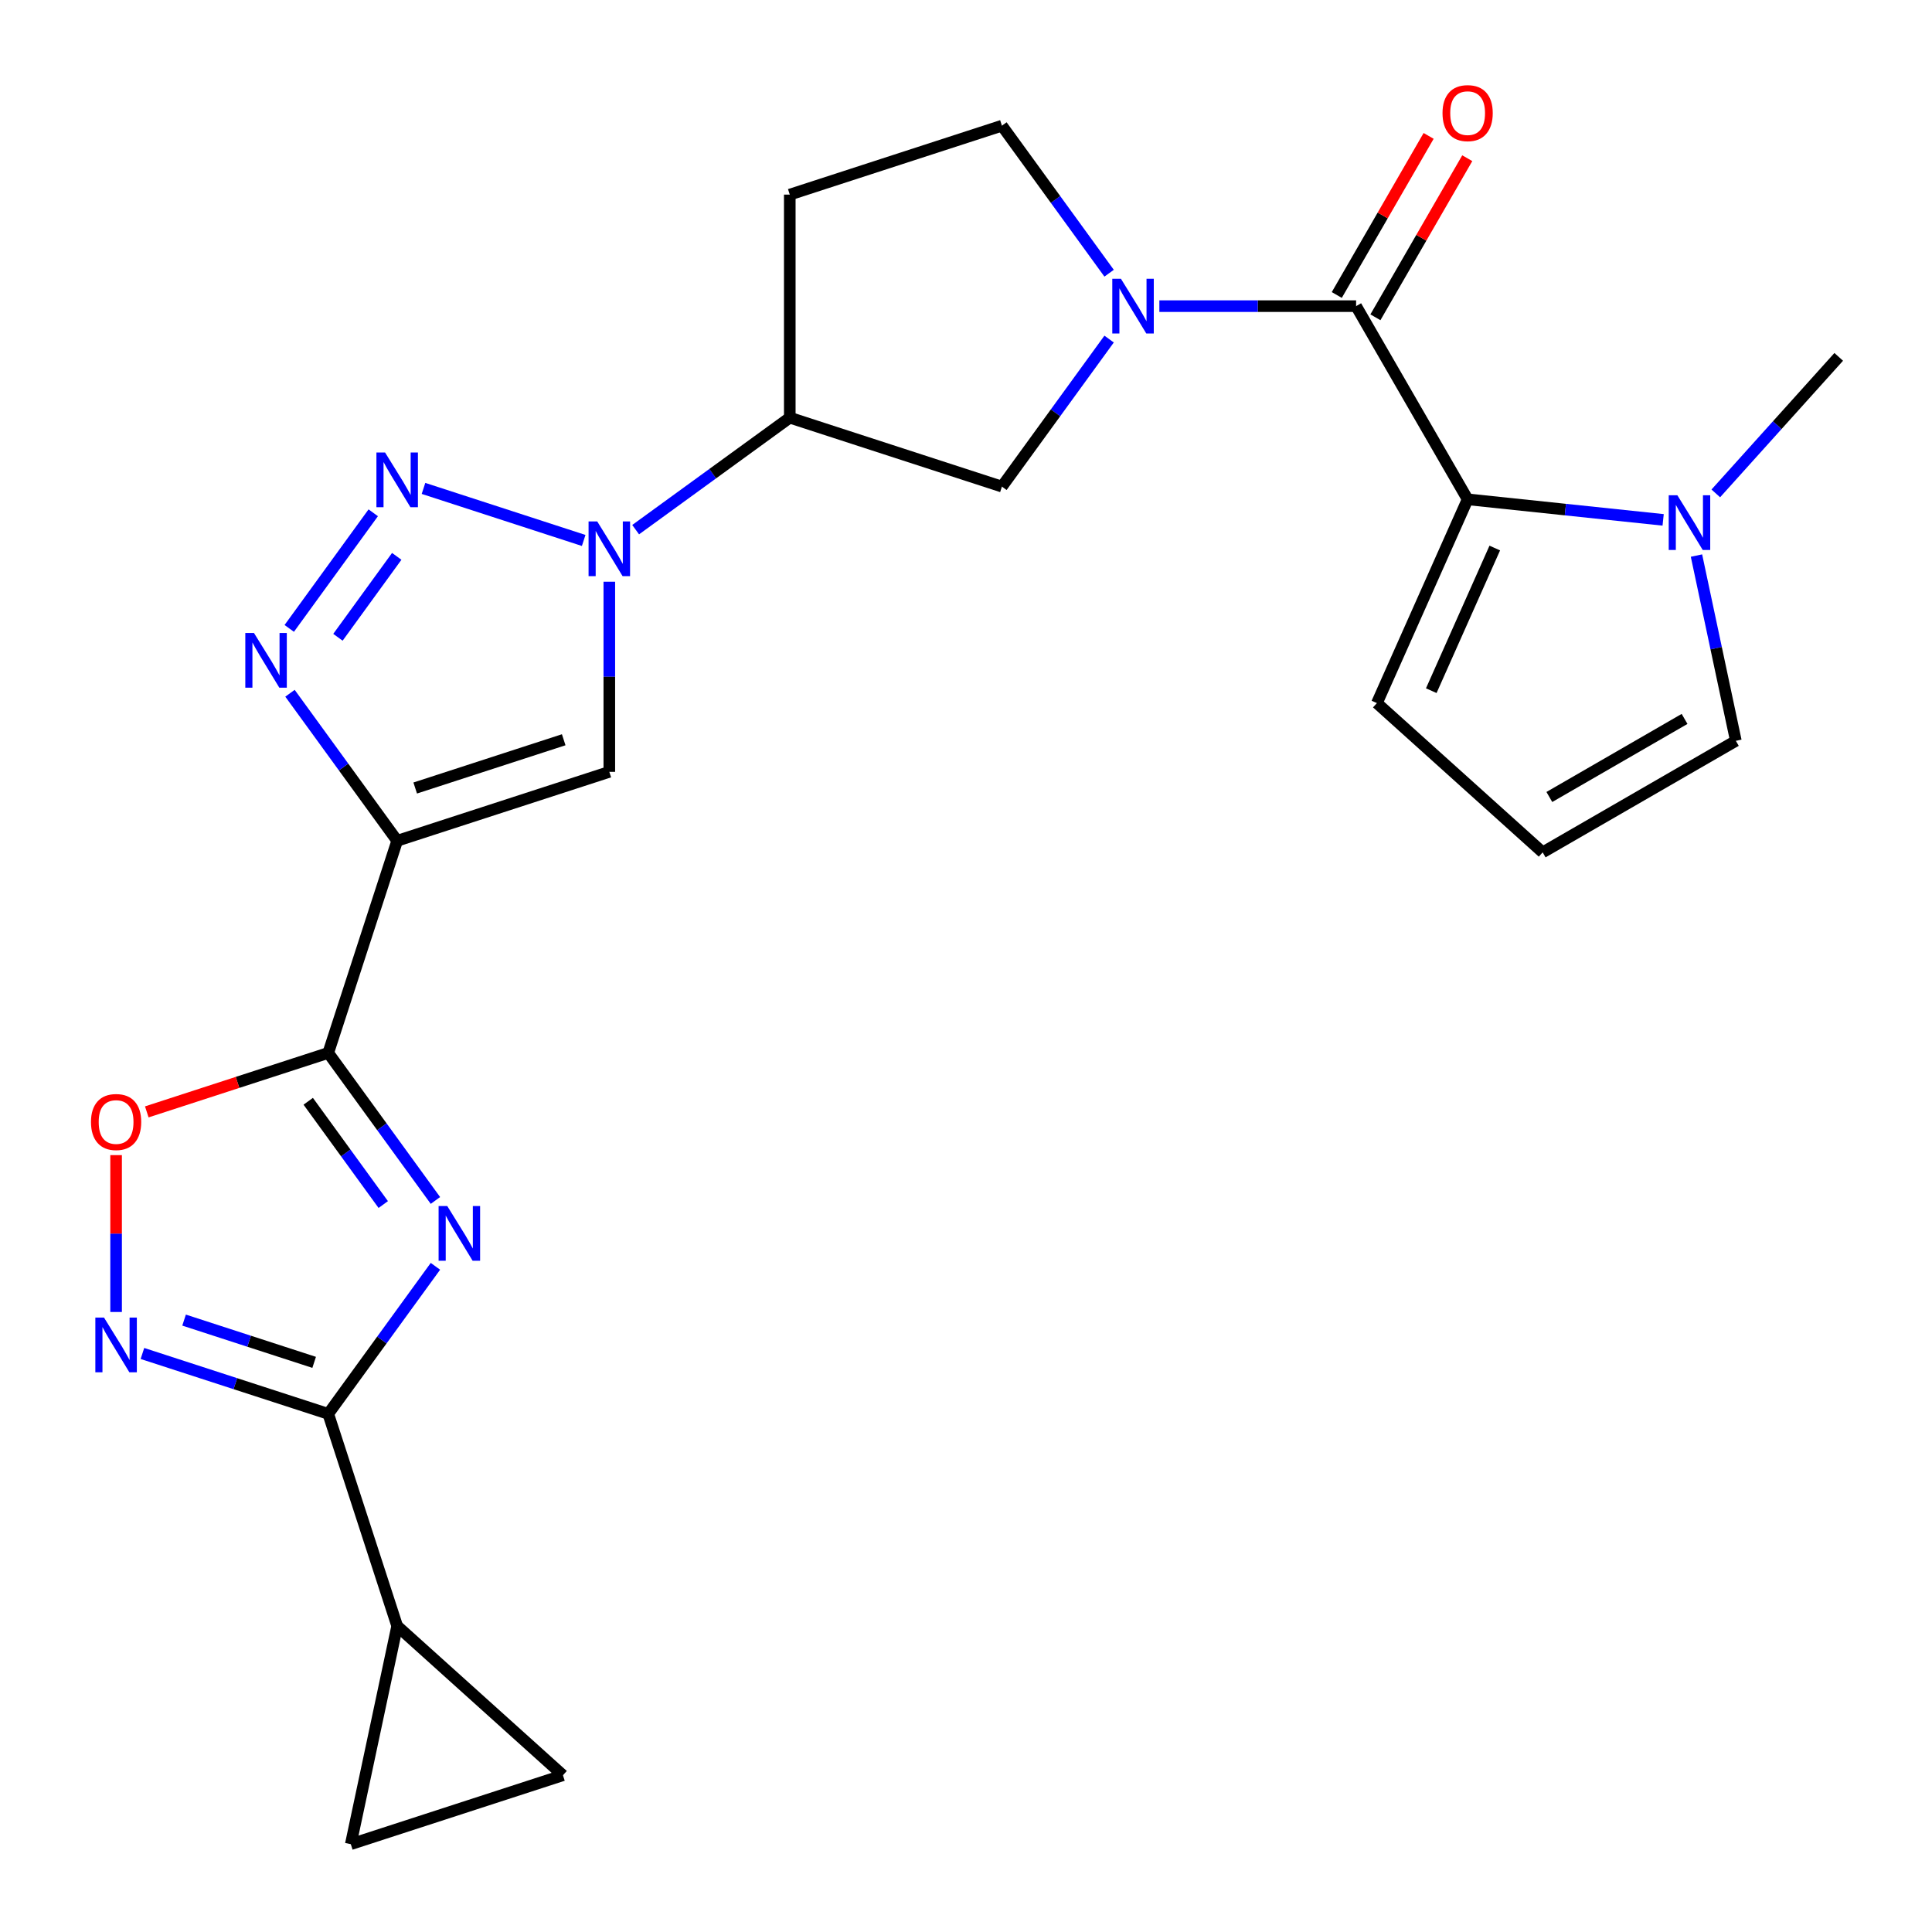 <?xml version='1.0' encoding='iso-8859-1'?>
<svg version='1.1' baseProfile='full'
              xmlns='http://www.w3.org/2000/svg'
                      xmlns:rdkit='http://www.rdkit.org/xml'
                      xmlns:xlink='http://www.w3.org/1999/xlink'
                  xml:space='preserve'
width='1000px' height='1000px' viewBox='0 0 1000 1000'>
<!-- END OF HEADER -->
<rect style='opacity:1.0;fill:#FFFFFF;stroke:none' width='1000' height='1000' x='0' y='0'> </rect>
<path class='bond-1' d='M 205.576,435.186 L 169.898,544.992' style='fill:none;fill-rule:evenodd;stroke:#000000;stroke-width:6px;stroke-linecap:butt;stroke-linejoin:miter;stroke-opacity:1' />
<path class='bond-4' d='M 205.576,435.186 L 177.836,397.006' style='fill:none;fill-rule:evenodd;stroke:#000000;stroke-width:6px;stroke-linecap:butt;stroke-linejoin:miter;stroke-opacity:1' />
<path class='bond-4' d='M 177.836,397.006 L 150.097,358.826' style='fill:none;fill-rule:evenodd;stroke:#0000FF;stroke-width:6px;stroke-linecap:butt;stroke-linejoin:miter;stroke-opacity:1' />
<path class='bond-8' d='M 205.576,435.186 L 315.382,399.508' style='fill:none;fill-rule:evenodd;stroke:#000000;stroke-width:6px;stroke-linecap:butt;stroke-linejoin:miter;stroke-opacity:1' />
<path class='bond-8' d='M 214.911,407.873 L 291.775,382.899' style='fill:none;fill-rule:evenodd;stroke:#000000;stroke-width:6px;stroke-linecap:butt;stroke-linejoin:miter;stroke-opacity:1' />
<path class='bond-0' d='M 225.377,621.352 L 197.637,583.172' style='fill:none;fill-rule:evenodd;stroke:#0000FF;stroke-width:6px;stroke-linecap:butt;stroke-linejoin:miter;stroke-opacity:1' />
<path class='bond-0' d='M 197.637,583.172 L 169.898,544.992' style='fill:none;fill-rule:evenodd;stroke:#000000;stroke-width:6px;stroke-linecap:butt;stroke-linejoin:miter;stroke-opacity:1' />
<path class='bond-0' d='M 198.373,623.471 L 178.956,596.745' style='fill:none;fill-rule:evenodd;stroke:#0000FF;stroke-width:6px;stroke-linecap:butt;stroke-linejoin:miter;stroke-opacity:1' />
<path class='bond-0' d='M 178.956,596.745 L 159.538,570.019' style='fill:none;fill-rule:evenodd;stroke:#000000;stroke-width:6px;stroke-linecap:butt;stroke-linejoin:miter;stroke-opacity:1' />
<path class='bond-5' d='M 225.377,655.445 L 197.637,693.625' style='fill:none;fill-rule:evenodd;stroke:#0000FF;stroke-width:6px;stroke-linecap:butt;stroke-linejoin:miter;stroke-opacity:1' />
<path class='bond-5' d='M 197.637,693.625 L 169.898,731.805' style='fill:none;fill-rule:evenodd;stroke:#000000;stroke-width:6px;stroke-linecap:butt;stroke-linejoin:miter;stroke-opacity:1' />
<path class='bond-11' d='M 169.898,544.992 L 122.938,560.25' style='fill:none;fill-rule:evenodd;stroke:#000000;stroke-width:6px;stroke-linecap:butt;stroke-linejoin:miter;stroke-opacity:1' />
<path class='bond-11' d='M 122.938,560.25 L 75.978,575.509' style='fill:none;fill-rule:evenodd;stroke:#FF0000;stroke-width:6px;stroke-linecap:butt;stroke-linejoin:miter;stroke-opacity:1' />
<path class='bond-2' d='M 193.191,265.419 L 149.714,325.26' style='fill:none;fill-rule:evenodd;stroke:#0000FF;stroke-width:6px;stroke-linecap:butt;stroke-linejoin:miter;stroke-opacity:1' />
<path class='bond-2' d='M 205.351,287.968 L 174.917,329.857' style='fill:none;fill-rule:evenodd;stroke:#0000FF;stroke-width:6px;stroke-linecap:butt;stroke-linejoin:miter;stroke-opacity:1' />
<path class='bond-25' d='M 219.202,252.8 L 302.114,279.74' style='fill:none;fill-rule:evenodd;stroke:#0000FF;stroke-width:6px;stroke-linecap:butt;stroke-linejoin:miter;stroke-opacity:1' />
<path class='bond-3' d='M 315.382,301.098 L 315.382,350.303' style='fill:none;fill-rule:evenodd;stroke:#0000FF;stroke-width:6px;stroke-linecap:butt;stroke-linejoin:miter;stroke-opacity:1' />
<path class='bond-3' d='M 315.382,350.303 L 315.382,399.508' style='fill:none;fill-rule:evenodd;stroke:#000000;stroke-width:6px;stroke-linecap:butt;stroke-linejoin:miter;stroke-opacity:1' />
<path class='bond-13' d='M 329.008,274.151 L 368.898,245.169' style='fill:none;fill-rule:evenodd;stroke:#0000FF;stroke-width:6px;stroke-linecap:butt;stroke-linejoin:miter;stroke-opacity:1' />
<path class='bond-13' d='M 368.898,245.169 L 408.789,216.187' style='fill:none;fill-rule:evenodd;stroke:#000000;stroke-width:6px;stroke-linecap:butt;stroke-linejoin:miter;stroke-opacity:1' />
<path class='bond-14' d='M 169.898,731.805 L 205.576,841.612' style='fill:none;fill-rule:evenodd;stroke:#000000;stroke-width:6px;stroke-linecap:butt;stroke-linejoin:miter;stroke-opacity:1' />
<path class='bond-26' d='M 169.898,731.805 L 121.808,716.18' style='fill:none;fill-rule:evenodd;stroke:#000000;stroke-width:6px;stroke-linecap:butt;stroke-linejoin:miter;stroke-opacity:1' />
<path class='bond-26' d='M 121.808,716.18 L 73.718,700.555' style='fill:none;fill-rule:evenodd;stroke:#0000FF;stroke-width:6px;stroke-linecap:butt;stroke-linejoin:miter;stroke-opacity:1' />
<path class='bond-26' d='M 162.606,705.157 L 128.944,694.219' style='fill:none;fill-rule:evenodd;stroke:#000000;stroke-width:6px;stroke-linecap:butt;stroke-linejoin:miter;stroke-opacity:1' />
<path class='bond-26' d='M 128.944,694.219 L 95.281,683.281' style='fill:none;fill-rule:evenodd;stroke:#0000FF;stroke-width:6px;stroke-linecap:butt;stroke-linejoin:miter;stroke-opacity:1' />
<path class='bond-6' d='M 701.915,158.459 L 651,158.459' style='fill:none;fill-rule:evenodd;stroke:#000000;stroke-width:6px;stroke-linecap:butt;stroke-linejoin:miter;stroke-opacity:1' />
<path class='bond-6' d='M 651,158.459 L 600.085,158.459' style='fill:none;fill-rule:evenodd;stroke:#0000FF;stroke-width:6px;stroke-linecap:butt;stroke-linejoin:miter;stroke-opacity:1' />
<path class='bond-9' d='M 701.915,158.459 L 759.644,258.447' style='fill:none;fill-rule:evenodd;stroke:#000000;stroke-width:6px;stroke-linecap:butt;stroke-linejoin:miter;stroke-opacity:1' />
<path class='bond-23' d='M 711.914,164.232 L 735.684,123.06' style='fill:none;fill-rule:evenodd;stroke:#000000;stroke-width:6px;stroke-linecap:butt;stroke-linejoin:miter;stroke-opacity:1' />
<path class='bond-23' d='M 735.684,123.06 L 759.455,81.889' style='fill:none;fill-rule:evenodd;stroke:#FF0000;stroke-width:6px;stroke-linecap:butt;stroke-linejoin:miter;stroke-opacity:1' />
<path class='bond-23' d='M 691.917,152.686 L 715.687,111.515' style='fill:none;fill-rule:evenodd;stroke:#000000;stroke-width:6px;stroke-linecap:butt;stroke-linejoin:miter;stroke-opacity:1' />
<path class='bond-23' d='M 715.687,111.515 L 739.457,70.344' style='fill:none;fill-rule:evenodd;stroke:#FF0000;stroke-width:6px;stroke-linecap:butt;stroke-linejoin:miter;stroke-opacity:1' />
<path class='bond-7' d='M 574.074,175.505 L 546.334,213.685' style='fill:none;fill-rule:evenodd;stroke:#0000FF;stroke-width:6px;stroke-linecap:butt;stroke-linejoin:miter;stroke-opacity:1' />
<path class='bond-7' d='M 546.334,213.685 L 518.595,251.865' style='fill:none;fill-rule:evenodd;stroke:#000000;stroke-width:6px;stroke-linecap:butt;stroke-linejoin:miter;stroke-opacity:1' />
<path class='bond-27' d='M 574.074,141.412 L 546.334,103.232' style='fill:none;fill-rule:evenodd;stroke:#0000FF;stroke-width:6px;stroke-linecap:butt;stroke-linejoin:miter;stroke-opacity:1' />
<path class='bond-27' d='M 546.334,103.232 L 518.595,65.052' style='fill:none;fill-rule:evenodd;stroke:#000000;stroke-width:6px;stroke-linecap:butt;stroke-linejoin:miter;stroke-opacity:1' />
<path class='bond-12' d='M 759.644,258.447 L 810.243,263.766' style='fill:none;fill-rule:evenodd;stroke:#000000;stroke-width:6px;stroke-linecap:butt;stroke-linejoin:miter;stroke-opacity:1' />
<path class='bond-12' d='M 810.243,263.766 L 860.842,269.084' style='fill:none;fill-rule:evenodd;stroke:#0000FF;stroke-width:6px;stroke-linecap:butt;stroke-linejoin:miter;stroke-opacity:1' />
<path class='bond-20' d='M 759.644,258.447 L 712.683,363.923' style='fill:none;fill-rule:evenodd;stroke:#000000;stroke-width:6px;stroke-linecap:butt;stroke-linejoin:miter;stroke-opacity:1' />
<path class='bond-20' d='M 773.695,283.661 L 740.822,357.493' style='fill:none;fill-rule:evenodd;stroke:#000000;stroke-width:6px;stroke-linecap:butt;stroke-linejoin:miter;stroke-opacity:1' />
<path class='bond-10' d='M 60.092,679.081 L 60.092,638.486' style='fill:none;fill-rule:evenodd;stroke:#0000FF;stroke-width:6px;stroke-linecap:butt;stroke-linejoin:miter;stroke-opacity:1' />
<path class='bond-10' d='M 60.092,638.486 L 60.092,597.891' style='fill:none;fill-rule:evenodd;stroke:#FF0000;stroke-width:6px;stroke-linecap:butt;stroke-linejoin:miter;stroke-opacity:1' />
<path class='bond-21' d='M 878.092,287.562 L 888.282,335.506' style='fill:none;fill-rule:evenodd;stroke:#0000FF;stroke-width:6px;stroke-linecap:butt;stroke-linejoin:miter;stroke-opacity:1' />
<path class='bond-21' d='M 888.282,335.506 L 898.473,383.45' style='fill:none;fill-rule:evenodd;stroke:#000000;stroke-width:6px;stroke-linecap:butt;stroke-linejoin:miter;stroke-opacity:1' />
<path class='bond-24' d='M 888.095,255.382 L 919.909,220.048' style='fill:none;fill-rule:evenodd;stroke:#0000FF;stroke-width:6px;stroke-linecap:butt;stroke-linejoin:miter;stroke-opacity:1' />
<path class='bond-24' d='M 919.909,220.048 L 951.724,184.715' style='fill:none;fill-rule:evenodd;stroke:#000000;stroke-width:6px;stroke-linecap:butt;stroke-linejoin:miter;stroke-opacity:1' />
<path class='bond-15' d='M 408.789,216.187 L 518.595,251.865' style='fill:none;fill-rule:evenodd;stroke:#000000;stroke-width:6px;stroke-linecap:butt;stroke-linejoin:miter;stroke-opacity:1' />
<path class='bond-18' d='M 408.789,216.187 L 408.789,100.73' style='fill:none;fill-rule:evenodd;stroke:#000000;stroke-width:6px;stroke-linecap:butt;stroke-linejoin:miter;stroke-opacity:1' />
<path class='bond-16' d='M 205.576,841.612 L 291.377,918.867' style='fill:none;fill-rule:evenodd;stroke:#000000;stroke-width:6px;stroke-linecap:butt;stroke-linejoin:miter;stroke-opacity:1' />
<path class='bond-17' d='M 205.576,841.612 L 181.571,954.545' style='fill:none;fill-rule:evenodd;stroke:#000000;stroke-width:6px;stroke-linecap:butt;stroke-linejoin:miter;stroke-opacity:1' />
<path class='bond-28' d='M 291.377,918.867 L 181.571,954.545' style='fill:none;fill-rule:evenodd;stroke:#000000;stroke-width:6px;stroke-linecap:butt;stroke-linejoin:miter;stroke-opacity:1' />
<path class='bond-19' d='M 408.789,100.73 L 518.595,65.052' style='fill:none;fill-rule:evenodd;stroke:#000000;stroke-width:6px;stroke-linecap:butt;stroke-linejoin:miter;stroke-opacity:1' />
<path class='bond-22' d='M 712.683,363.923 L 798.485,441.178' style='fill:none;fill-rule:evenodd;stroke:#000000;stroke-width:6px;stroke-linecap:butt;stroke-linejoin:miter;stroke-opacity:1' />
<path class='bond-29' d='M 898.473,383.45 L 798.485,441.178' style='fill:none;fill-rule:evenodd;stroke:#000000;stroke-width:6px;stroke-linecap:butt;stroke-linejoin:miter;stroke-opacity:1' />
<path class='bond-29' d='M 871.929,372.111 L 801.937,412.521' style='fill:none;fill-rule:evenodd;stroke:#000000;stroke-width:6px;stroke-linecap:butt;stroke-linejoin:miter;stroke-opacity:1' />
<path  class='atom-1' d='M 231.502 624.239
L 240.782 639.239
Q 241.702 640.719, 243.182 643.399
Q 244.662 646.079, 244.742 646.239
L 244.742 624.239
L 248.502 624.239
L 248.502 652.559
L 244.622 652.559
L 234.662 636.159
Q 233.502 634.239, 232.262 632.039
Q 231.062 629.839, 230.702 629.159
L 230.702 652.559
L 227.022 652.559
L 227.022 624.239
L 231.502 624.239
' fill='#0000FF'/>
<path  class='atom-3' d='M 199.316 234.213
L 208.596 249.213
Q 209.516 250.693, 210.996 253.373
Q 212.476 256.053, 212.556 256.213
L 212.556 234.213
L 216.316 234.213
L 216.316 262.533
L 212.436 262.533
L 202.476 246.133
Q 201.316 244.213, 200.076 242.013
Q 198.876 239.813, 198.516 239.133
L 198.516 262.533
L 194.836 262.533
L 194.836 234.213
L 199.316 234.213
' fill='#0000FF'/>
<path  class='atom-4' d='M 309.122 269.891
L 318.402 284.891
Q 319.322 286.371, 320.802 289.051
Q 322.282 291.731, 322.362 291.891
L 322.362 269.891
L 326.122 269.891
L 326.122 298.211
L 322.242 298.211
L 312.282 281.811
Q 311.122 279.891, 309.882 277.691
Q 308.682 275.491, 308.322 274.811
L 308.322 298.211
L 304.642 298.211
L 304.642 269.891
L 309.122 269.891
' fill='#0000FF'/>
<path  class='atom-5' d='M 131.452 327.62
L 140.732 342.62
Q 141.652 344.1, 143.132 346.78
Q 144.612 349.46, 144.692 349.62
L 144.692 327.62
L 148.452 327.62
L 148.452 355.94
L 144.572 355.94
L 134.612 339.54
Q 133.452 337.62, 132.212 335.42
Q 131.012 333.22, 130.652 332.54
L 130.652 355.94
L 126.972 355.94
L 126.972 327.62
L 131.452 327.62
' fill='#0000FF'/>
<path  class='atom-8' d='M 580.199 144.299
L 589.479 159.299
Q 590.399 160.779, 591.879 163.459
Q 593.359 166.139, 593.439 166.299
L 593.439 144.299
L 597.199 144.299
L 597.199 172.619
L 593.319 172.619
L 583.359 156.219
Q 582.199 154.299, 580.959 152.099
Q 579.759 149.899, 579.399 149.219
L 579.399 172.619
L 575.719 172.619
L 575.719 144.299
L 580.199 144.299
' fill='#0000FF'/>
<path  class='atom-11' d='M 53.832 681.967
L 63.112 696.967
Q 64.032 698.447, 65.512 701.127
Q 66.992 703.807, 67.072 703.967
L 67.072 681.967
L 70.832 681.967
L 70.832 710.287
L 66.952 710.287
L 56.992 693.887
Q 55.832 691.967, 54.592 689.767
Q 53.392 687.567, 53.032 686.887
L 53.032 710.287
L 49.352 710.287
L 49.352 681.967
L 53.832 681.967
' fill='#0000FF'/>
<path  class='atom-12' d='M 47.092 580.75
Q 47.092 573.95, 50.452 570.15
Q 53.812 566.35, 60.092 566.35
Q 66.372 566.35, 69.732 570.15
Q 73.092 573.95, 73.092 580.75
Q 73.092 587.63, 69.692 591.55
Q 66.292 595.43, 60.092 595.43
Q 53.852 595.43, 50.452 591.55
Q 47.092 587.67, 47.092 580.75
M 60.092 592.23
Q 64.412 592.23, 66.732 589.35
Q 69.092 586.43, 69.092 580.75
Q 69.092 575.19, 66.732 572.39
Q 64.412 569.55, 60.092 569.55
Q 55.772 569.55, 53.412 572.35
Q 51.092 575.15, 51.092 580.75
Q 51.092 586.47, 53.412 589.35
Q 55.772 592.23, 60.092 592.23
' fill='#FF0000'/>
<path  class='atom-13' d='M 868.208 256.356
L 877.488 271.356
Q 878.408 272.836, 879.888 275.516
Q 881.368 278.196, 881.448 278.356
L 881.448 256.356
L 885.208 256.356
L 885.208 284.676
L 881.328 284.676
L 871.368 268.276
Q 870.208 266.356, 868.968 264.156
Q 867.768 261.956, 867.408 261.276
L 867.408 284.676
L 863.728 284.676
L 863.728 256.356
L 868.208 256.356
' fill='#0000FF'/>
<path  class='atom-24' d='M 746.644 58.55
Q 746.644 51.75, 750.004 47.95
Q 753.364 44.15, 759.644 44.15
Q 765.924 44.15, 769.284 47.95
Q 772.644 51.75, 772.644 58.55
Q 772.644 65.43, 769.244 69.35
Q 765.844 73.23, 759.644 73.23
Q 753.404 73.23, 750.004 69.35
Q 746.644 65.47, 746.644 58.55
M 759.644 70.03
Q 763.964 70.03, 766.284 67.15
Q 768.644 64.23, 768.644 58.55
Q 768.644 52.99, 766.284 50.19
Q 763.964 47.35, 759.644 47.35
Q 755.324 47.35, 752.964 50.15
Q 750.644 52.95, 750.644 58.55
Q 750.644 64.27, 752.964 67.15
Q 755.324 70.03, 759.644 70.03
' fill='#FF0000'/>
</svg>
